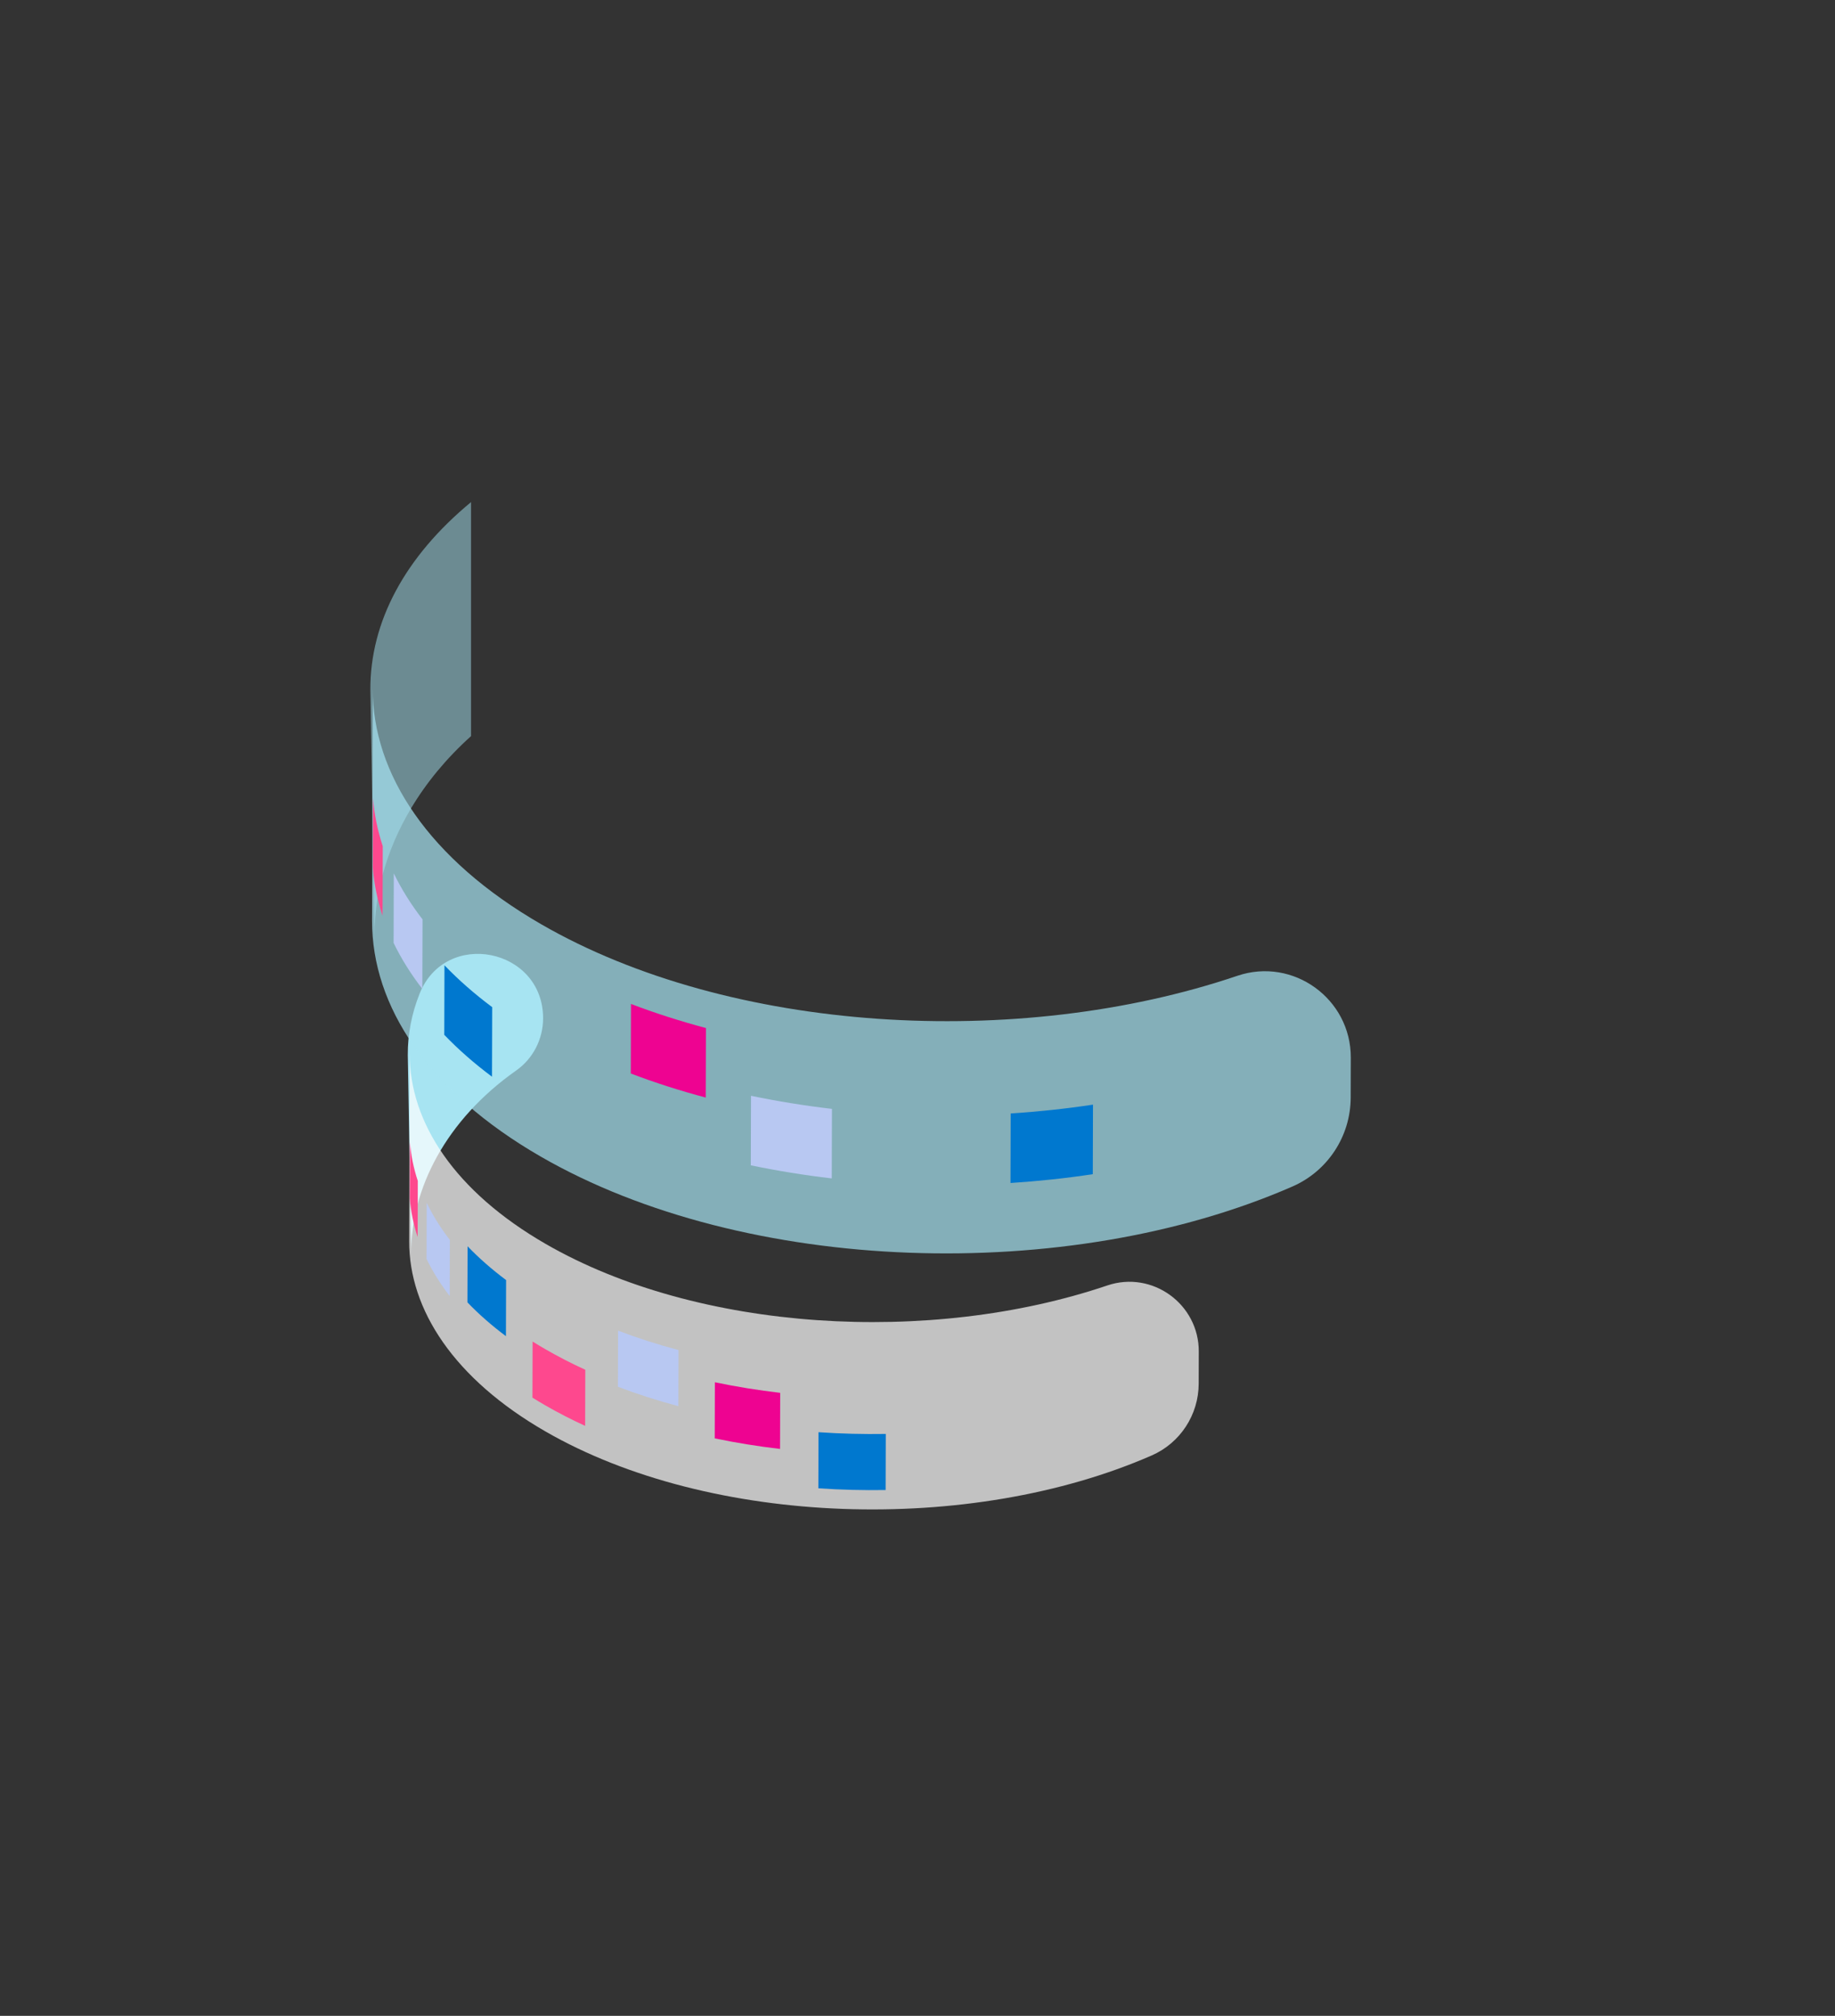 <?xml version="1.0" encoding="UTF-8"?><svg xmlns="http://www.w3.org/2000/svg" viewBox="0 0 466 512"><rect x="0" y="0" width="466" height="512" fill="#333333" stroke="none"/><g style="isolation:isolate;"><g id="uuid-61df12b3-9f76-4997-befe-a7f6695e902a"><path d="m137.919,258.674h0c-.015,5.244-2.531,10.192-6.82,13.211-17.892,12.594-26.76,30.119-26.669,46.368l-.871-50.277c-.03-5.31.983-10.527,2.991-15.568,6.613-16.604,31.421-11.605,31.37,6.267Z" style="fill:#a7e4f2; stroke-width:0px;"/><path d="m103.916,315.223l.135-47.585c-.05,17.482,11.465,34.992,34.52,48.301,38.66,22.318,97.611,25.802,142.613,10.559,11.439-3.874,23.283,4.713,23.248,16.788l-.023,8.167c-.022,7.896-4.692,15.05-11.927,18.215-46,20.122-112.015,18.121-154.047-6.144-23.055-13.309-34.57-30.819-34.52-48.301Z" style="fill:#fff; mix-blend-mode:soft-light; fill-opacity: 0.7; stroke-width:0px;"/><g style="isolation:isolate;"><path d="m207.858,363.765l-.04,14.248c5.673.384,11.385.529,17.087.437l.04-14.249c-5.702.092-11.414-.054-17.087-.437Z" style="fill:#0078cf; stroke-width:0px;"/><path d="m181.544,351.08l-.04,14.249c5.429,1.133,10.975,2.028,16.587,2.685l.04-14.249c-5.612-.657-11.157-1.552-16.587-2.685Z" style="fill:#ee0391; stroke-width:0px;"/><path d="m156.956,337.97l-.04,14.249c4.943,1.882,10.078,3.527,15.357,4.933l.04-14.249c-5.279-1.406-10.414-3.05-15.357-4.933Z" style="fill:#b8c8f2; stroke-width:0px;"/><path d="m138.516,342.695c-1.114-.643-2.201-1.296-3.26-1.958l-.04,14.249c1.06.662,2.147,1.315,3.26,1.958,3.237,1.869,6.617,3.606,10.118,5.21l.04-14.248c-3.502-1.605-6.881-3.342-10.118-5.21Z" style="fill:#fe488e; stroke-width:0px;"/><path d="m118.745,316.54l-.041,14.249c2.847,2.967,6.107,5.837,9.778,8.58l.04-14.249c-3.671-2.743-6.931-5.613-9.778-8.58Z" style="fill:#0078cf; stroke-width:0px;"/><path d="m108.362,305.505l-.041,14.249c1.55,3.204,3.511,6.356,5.885,9.425l.041-14.249c-2.374-3.07-4.336-6.221-5.885-9.426Z" style="fill:#b8c8f2; stroke-width:0px;"/><path d="m104.11,290.09l-.041,14.249c.251,3.3.914,6.592,1.99,9.848l.04-14.249c-1.076-3.256-1.739-6.547-1.99-9.848Z" style="fill:#fe488e; stroke-width:0px;"/></g><path d="m119.621,127.529v59.437c-6.305,5.67-11.393,11.888-15.259,18.383-3.258,5.465-5.65,11.121-7.177,16.81-.542,1.982-.971,3.971-1.295,5.954-.522,3.185-.78,6.37-.76,9.509l-.264-15.416-.159-9.099-.132-7.592-.522-30.211c-.099-17.352,8.783-33.905,25.569-47.775Z" style="fill:#a7e4f2; stroke-width:0px; fill-opacity: 0.5;"/><path d="m94.493,233.869l.167-58.984c-.061,21.67,14.211,43.374,42.789,59.871,47.921,27.664,120.992,31.982,176.775,13.088,14.178-4.802,28.86,5.841,28.817,20.809l-.029,10.123c-.028,9.787-5.816,18.655-14.783,22.578-57.019,24.942-138.847,22.461-190.947-7.615-28.578-16.498-42.85-38.201-42.789-59.871Z" style="fill:#a7e4f2; fill-opacity:0.7; mix-blend-mode:multiply; stroke-width:0px;"/><g style="isolation:isolate;"><path d="m256.618,300.469c7.033-.452,14.018-1.199,20.897-2.24l.05-17.662c-6.878,1.041-13.864,1.788-20.897,2.24l-.05,17.662h0Z" style="fill:#0078cf; stroke-width:0px;"/><path d="m190.666,295.977c6.73,1.404,13.603,2.513,20.56,3.328l.05-17.662c-6.956-.814-13.83-1.923-20.56-3.328l-.05,17.662h0Z" style="fill:#b8c8f2; stroke-width:0px;"/><path d="m160.189,272.657c6.127,2.333,12.492,4.371,19.035,6.114l.05-17.662c-6.544-1.743-12.909-3.781-19.035-6.114l-.05,17.662h0Z" style="fill:#ee0391; stroke-width:0px;"/><path d="m112.824,262.836c3.529,3.678,7.569,7.235,12.12,10.635l.05-17.662c-4.551-3.4-8.591-6.957-12.12-10.635l-.05,17.662v-0Z" style="fill:#0078cf; stroke-width:0px;"/><path d="m99.954,239.485c1.921,3.972,4.352,7.878,7.295,11.683l.05-17.662c-2.942-3.805-5.374-7.712-7.295-11.683l-.05,17.662h0Z" style="fill:#b8c8f2; stroke-width:0px;"/><path d="m94.684,220.377c.311,4.091,1.133,8.171,2.467,12.207l.05-17.662c-1.333-4.035-2.156-8.116-2.467-12.206l-.05,17.662v-0Z" style="fill:#fe488e; stroke-width:0px;"/></g></g></g></svg>